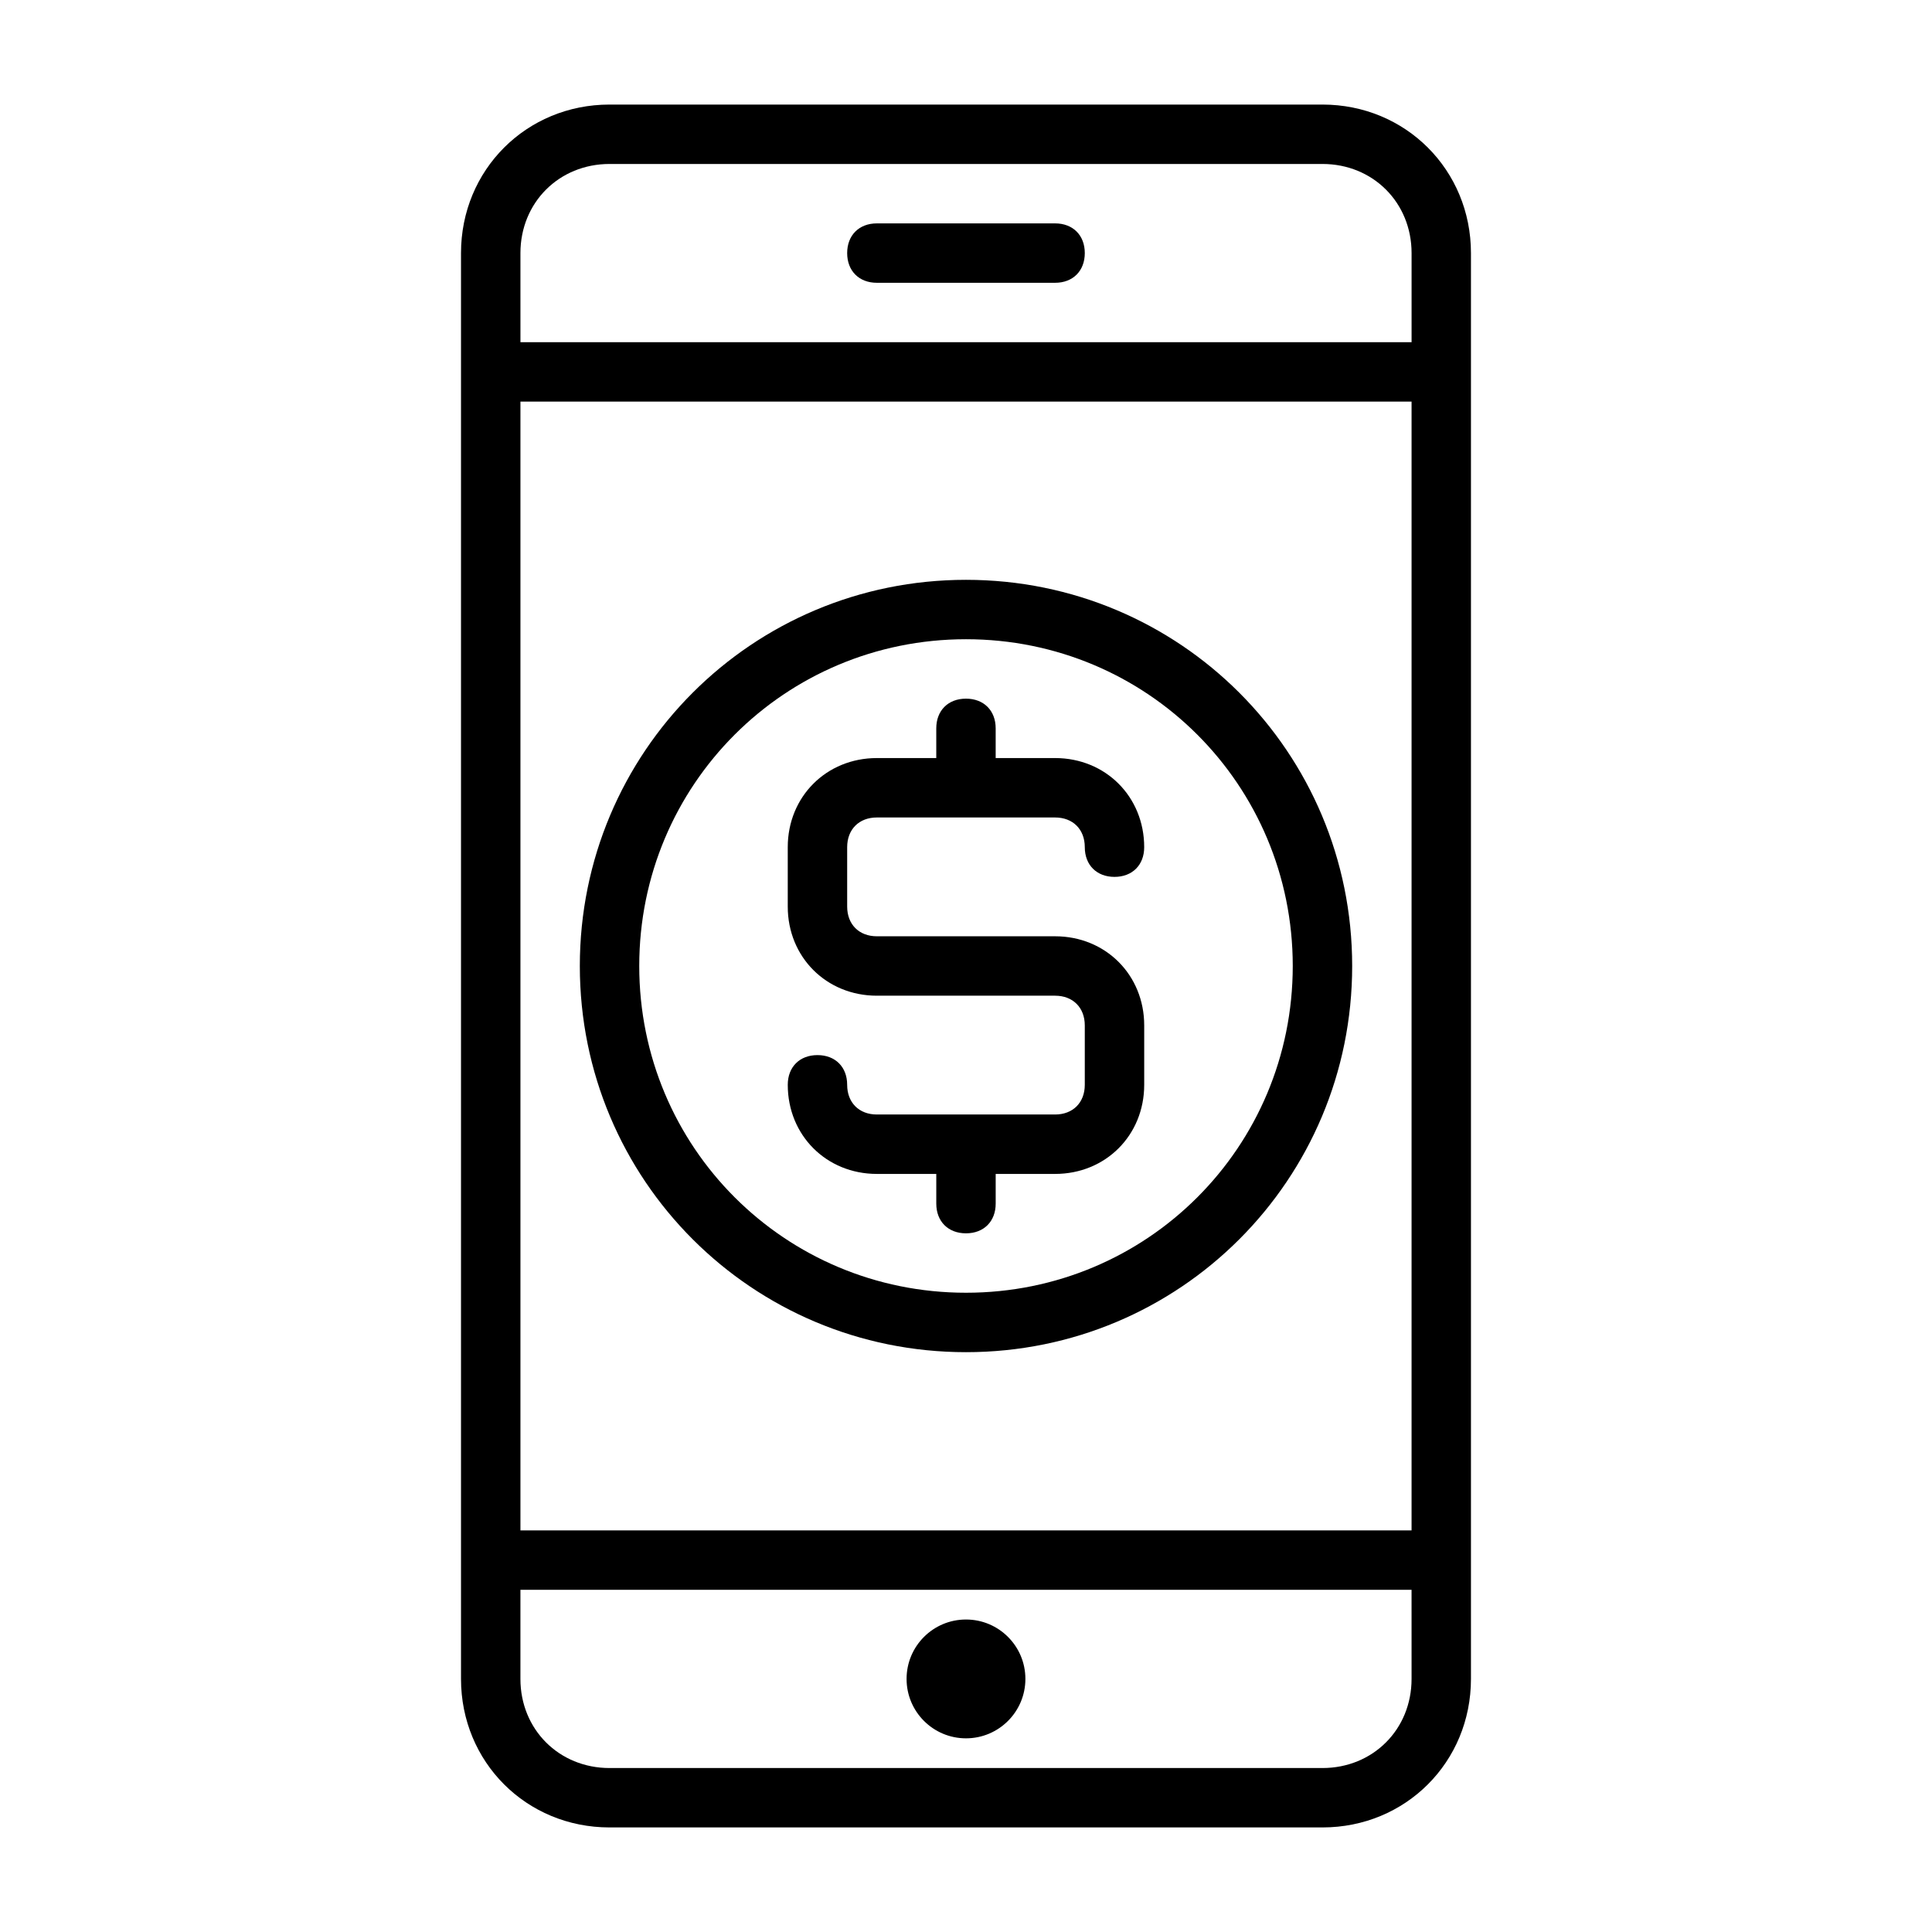 <?xml version="1.0" encoding="UTF-8"?>
<!-- Uploaded to: SVG Repo, www.svgrepo.com, Generator: SVG Repo Mixer Tools -->
<svg fill="#000000" width="800px" height="800px" version="1.1" viewBox="144 144 512 512" xmlns="http://www.w3.org/2000/svg">
 <g>
  <path d="m494.46 171.71h-188.93c-22.043 0-39.359 17.32-39.359 39.359v377.86c0 22.043 17.32 39.359 39.359 39.359h188.93c22.043 0 39.359-17.32 39.359-39.359v-377.86c0-22.043-17.32-39.359-39.363-39.359zm-212.54 78.719h236.16v299.14h-236.16zm0-39.359c0-13.383 10.234-23.617 23.617-23.617h188.93c13.383 0 23.617 10.234 23.617 23.617v23.617h-236.16zm236.16 377.86c0 13.383-10.234 23.617-23.617 23.617h-188.93c-13.383 0-23.617-10.234-23.617-23.617v-23.617h236.16z"/>
  <path d="m415.74 588.93c0 8.695-7.047 15.746-15.742 15.746s-15.746-7.051-15.746-15.746c0-8.695 7.051-15.742 15.746-15.742s15.742 7.047 15.742 15.742"/>
  <path d="m423.61 203.2h-47.23c-4.723 0-7.871 3.148-7.871 7.871 0 4.723 3.148 7.871 7.871 7.871h47.23c4.723 0 7.871-3.148 7.871-7.871 0.004-4.723-3.148-7.871-7.871-7.871z"/>
  <path d="m376.38 360.64h47.23c4.723 0 7.871 3.148 7.871 7.871 0 4.723 3.148 7.871 7.871 7.871 4.723 0 7.871-3.148 7.871-7.871 0-13.383-10.234-23.617-23.617-23.617h-15.742v-7.871c0-4.723-3.148-7.871-7.871-7.871s-7.871 3.148-7.871 7.871v7.871h-15.742c-13.383 0-23.617 10.234-23.617 23.617v15.742c0 13.383 10.234 23.617 23.617 23.617h47.23c4.723 0 7.871 3.148 7.871 7.871v15.742c0 4.723-3.148 7.871-7.871 7.871h-47.23c-4.723 0-7.871-3.148-7.871-7.871 0-4.723-3.148-7.871-7.871-7.871s-7.871 3.148-7.871 7.871c0 13.383 10.234 23.617 23.617 23.617h15.742v7.871c0 4.723 3.148 7.871 7.871 7.871s7.871-3.148 7.871-7.871v-7.871h15.742c13.383 0 23.617-10.234 23.617-23.617v-15.742c0-13.383-10.234-23.617-23.617-23.617h-47.23c-4.723 0-7.871-3.148-7.871-7.871v-15.742c0-4.719 3.148-7.871 7.871-7.871z"/>
  <path d="m400 297.66c-56.68 0-102.34 45.656-102.34 102.34s45.656 102.34 102.34 102.34 102.34-45.656 102.34-102.34-45.66-102.34-102.34-102.34zm0 188.93c-48.02 0-86.594-38.574-86.594-86.594 0-48.02 38.574-86.594 86.594-86.594s86.594 38.574 86.594 86.594c-0.004 48.023-38.574 86.594-86.594 86.594z"/>
 </g>
</svg>